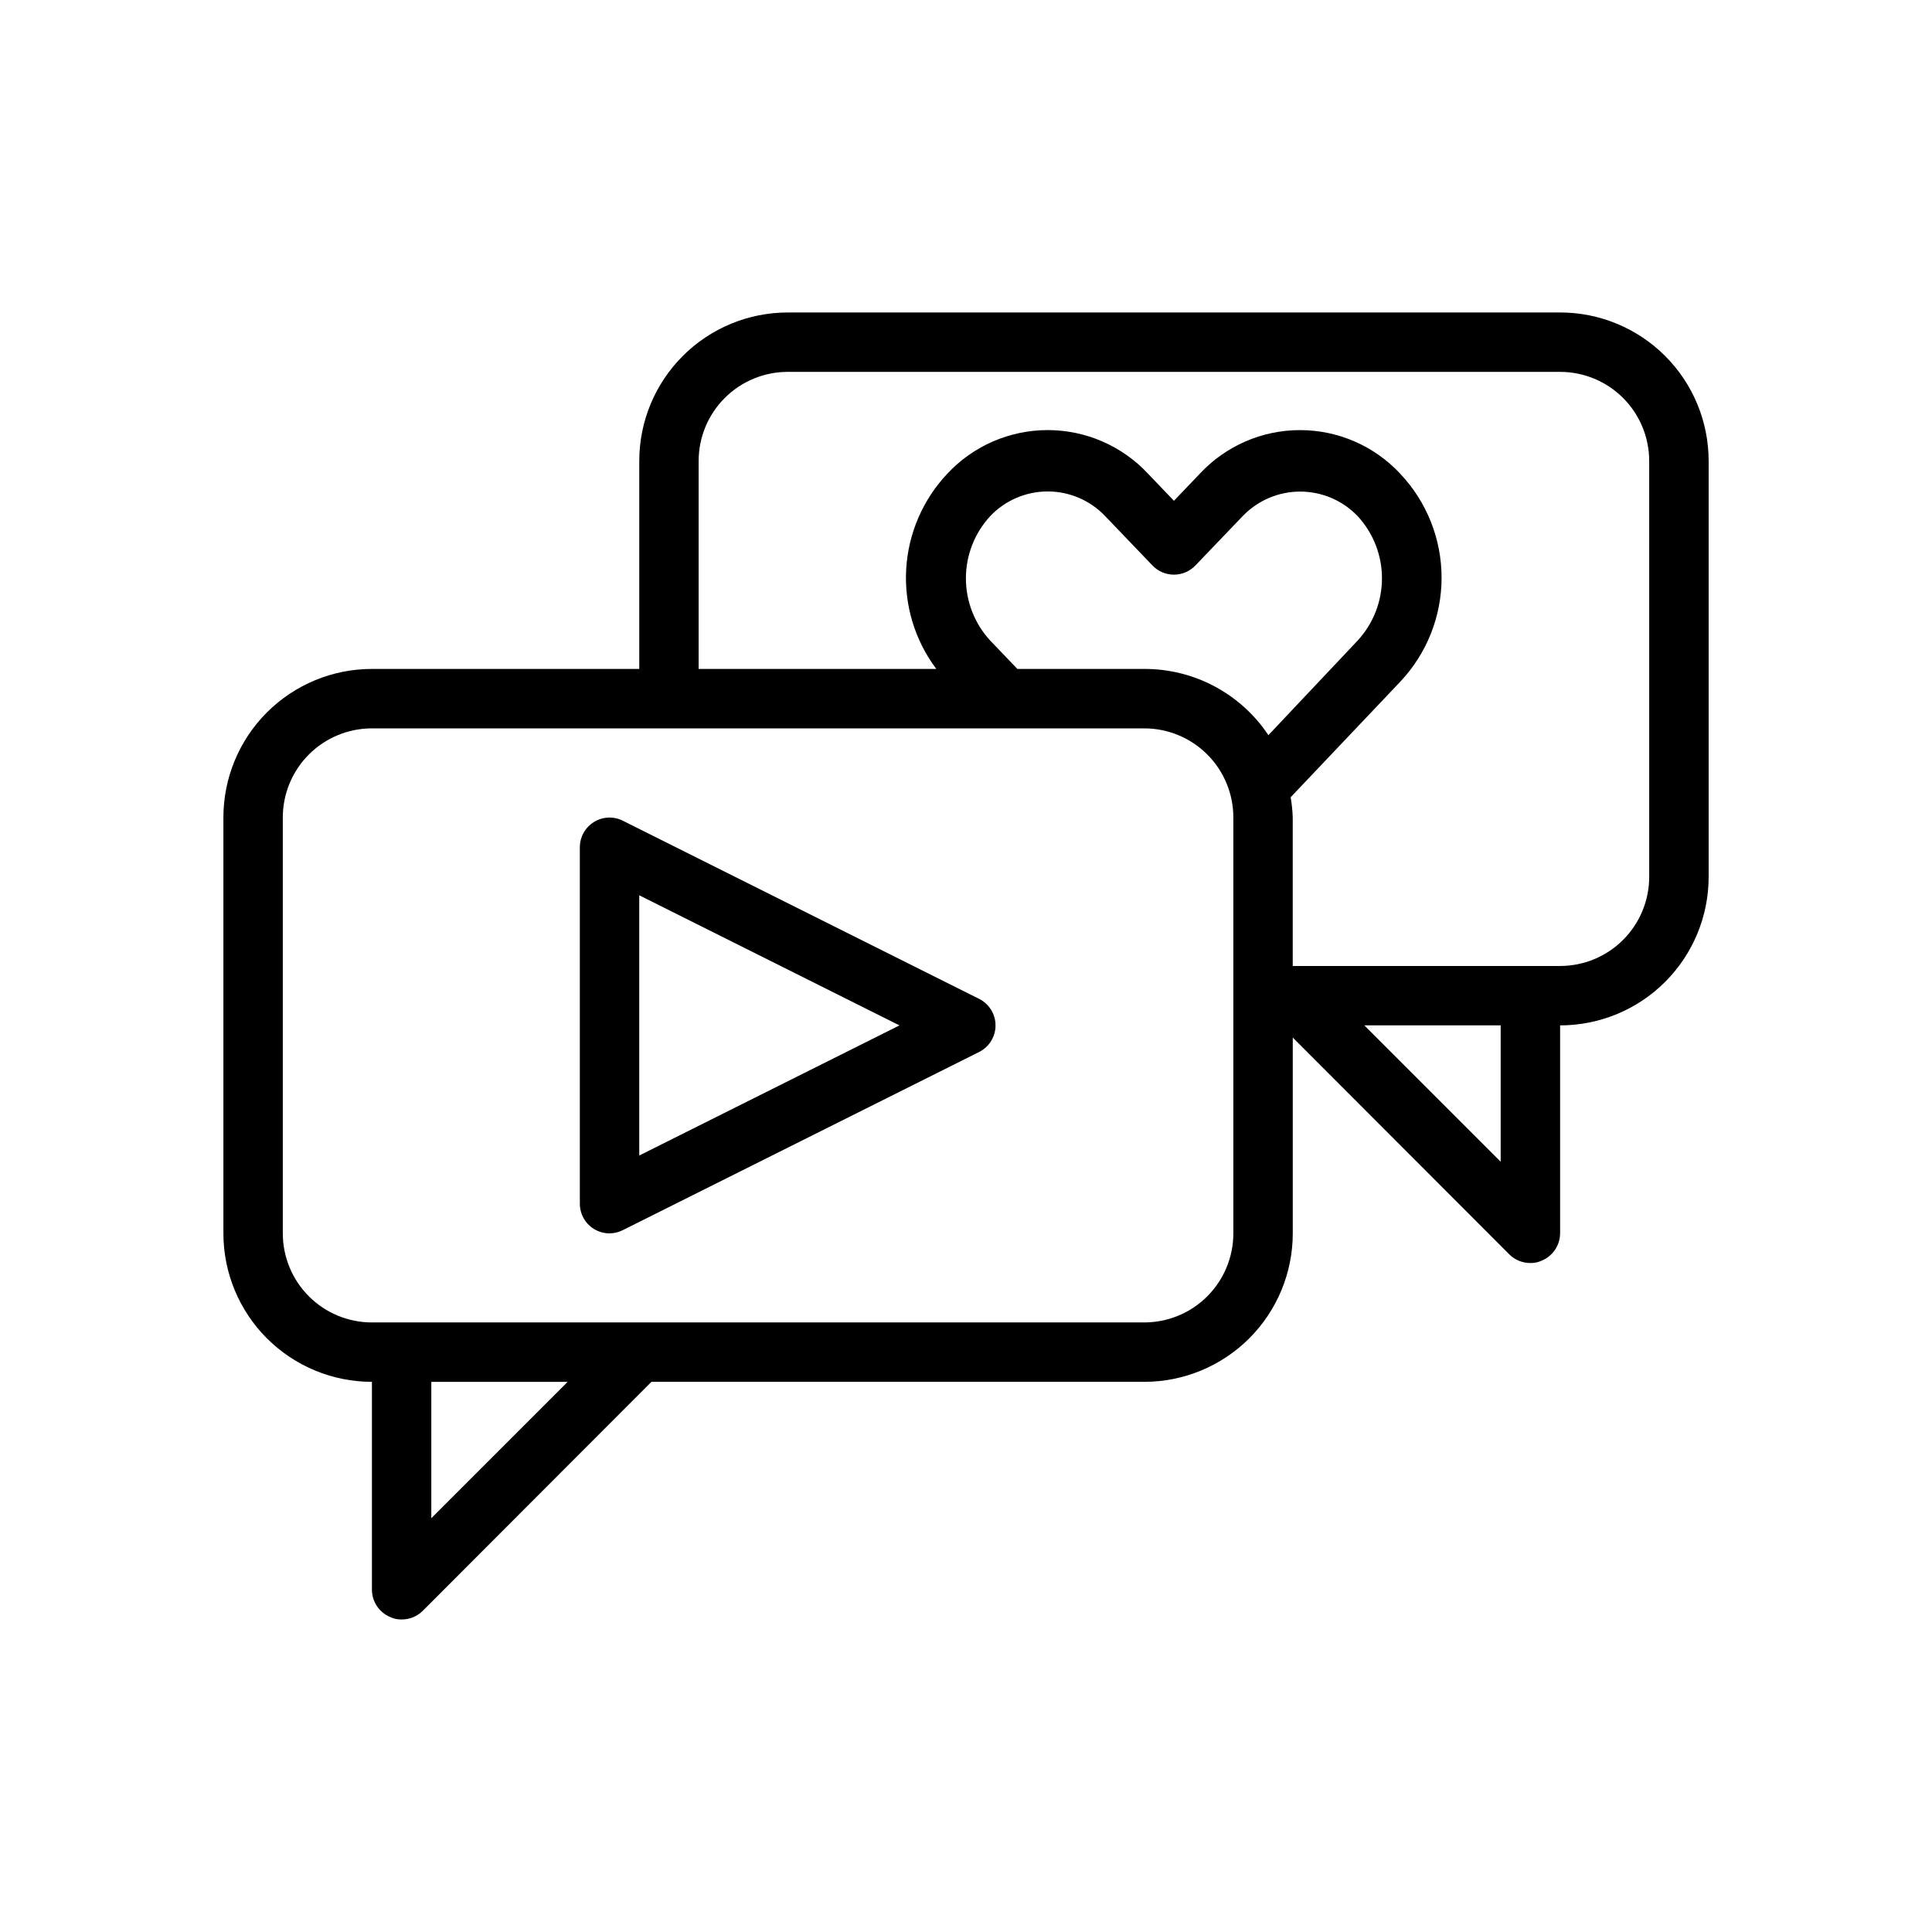 <?xml version="1.0" encoding="UTF-8"?>
<!-- Uploaded to: ICON Repo, www.iconrepo.com, Generator: ICON Repo Mixer Tools -->
<svg fill="#000000" width="800px" height="800px" version="1.1" viewBox="144 144 512 512" xmlns="http://www.w3.org/2000/svg">
 <g>
  <path d="m557.44 226.81h-204.67c-10.438 0-20.449 4.148-27.832 11.531-7.379 7.379-11.527 17.391-11.527 27.832v55.105l-70.848-0.004c-10.441 0-20.449 4.148-27.832 11.527-7.383 7.383-11.527 17.395-11.527 27.832v110.21c0 10.438 4.144 20.449 11.527 27.832 7.383 7.379 17.391 11.527 27.832 11.527v55.105c0.016 3.176 1.941 6.031 4.879 7.242 0.934 0.438 1.961 0.656 2.992 0.629 2.094 0.012 4.106-0.809 5.59-2.285l60.613-60.691h130.6c10.438 0 20.449-4.148 27.832-11.527 7.383-7.383 11.527-17.395 11.527-27.832v-51.879l57.387 57.465v0.004c1.488 1.473 3.496 2.293 5.59 2.281 1.031 0.027 2.059-0.188 2.992-0.629 2.938-1.207 4.863-4.066 4.879-7.242v-55.105c10.441 0 20.453-4.148 27.832-11.527 7.383-7.383 11.531-17.395 11.531-27.832v-110.21c0-10.441-4.148-20.453-11.531-27.832-7.379-7.383-17.391-11.531-27.832-11.531zm-299.14 319.53v-36.133h36.133zm212.55-75.492c0 6.262-2.488 12.27-6.918 16.699-4.43 4.43-10.438 6.914-16.699 6.914h-204.67c-6.266 0-12.27-2.484-16.699-6.914s-6.918-10.438-6.918-16.699v-110.21c0-6.262 2.488-12.27 6.918-16.699 4.43-4.426 10.434-6.914 16.699-6.914h204.67c6.262 0 12.27 2.488 16.699 6.914 4.43 4.43 6.918 10.438 6.918 16.699zm-64.395-157.05c-4.164-4.496-6.481-10.402-6.481-16.531 0-6.133 2.316-12.035 6.481-16.531 3.965-4.148 9.453-6.496 15.195-6.496 5.738 0 11.227 2.348 15.191 6.496l12.594 13.145c1.484 1.539 3.531 2.41 5.668 2.41 2.141 0 4.184-0.871 5.668-2.41l12.594-13.145h0.004c3.977-4.129 9.461-6.461 15.191-6.461 5.731 0 11.215 2.332 15.191 6.461 4.168 4.496 6.484 10.398 6.484 16.531 0 6.129-2.316 12.035-6.484 16.531l-23.617 25.031h0.004c-7.324-11.004-19.688-17.602-32.906-17.555h-33.613zm135.24 138.07-36.133-36.133h36.133zm39.359-75.492c0 6.262-2.488 12.27-6.918 16.699-4.426 4.43-10.434 6.918-16.699 6.918h-70.848v-39.363c-0.062-1.793-0.246-3.582-0.551-5.352l29.047-30.621c7.031-7.453 10.949-17.309 10.949-27.555 0-10.242-3.918-20.098-10.949-27.551-6.863-7.379-16.488-11.57-26.566-11.57s-19.703 4.191-26.566 11.57l-6.848 7.164-6.848-7.164h-0.004c-6.879-7.383-16.516-11.574-26.605-11.574-10.094 0-19.73 4.191-26.609 11.574-6.5 6.898-10.355 15.867-10.891 25.328-0.531 9.461 2.293 18.809 7.977 26.391h-62.977v-55.102c0-6.266 2.488-12.273 6.918-16.699 4.43-4.43 10.438-6.918 16.699-6.918h204.67c6.266 0 12.273 2.488 16.699 6.918 4.43 4.426 6.918 10.434 6.918 16.699z"/>
  <path d="m403.54 408.74-94.465-47.23 0.004-0.004c-2.438-1.227-5.336-1.105-7.66 0.32-2.328 1.43-3.746 3.957-3.754 6.688v94.465c-0.008 2.719 1.391 5.246 3.699 6.688 1.25 0.777 2.695 1.188 4.172 1.184 1.23-0.008 2.445-0.305 3.543-0.867l94.465-47.23h-0.004c2.629-1.348 4.285-4.055 4.285-7.008 0-2.953-1.656-5.66-4.285-7.004zm-90.133 41.484v-68.961l68.957 34.48z"/>
 </g>
</svg>